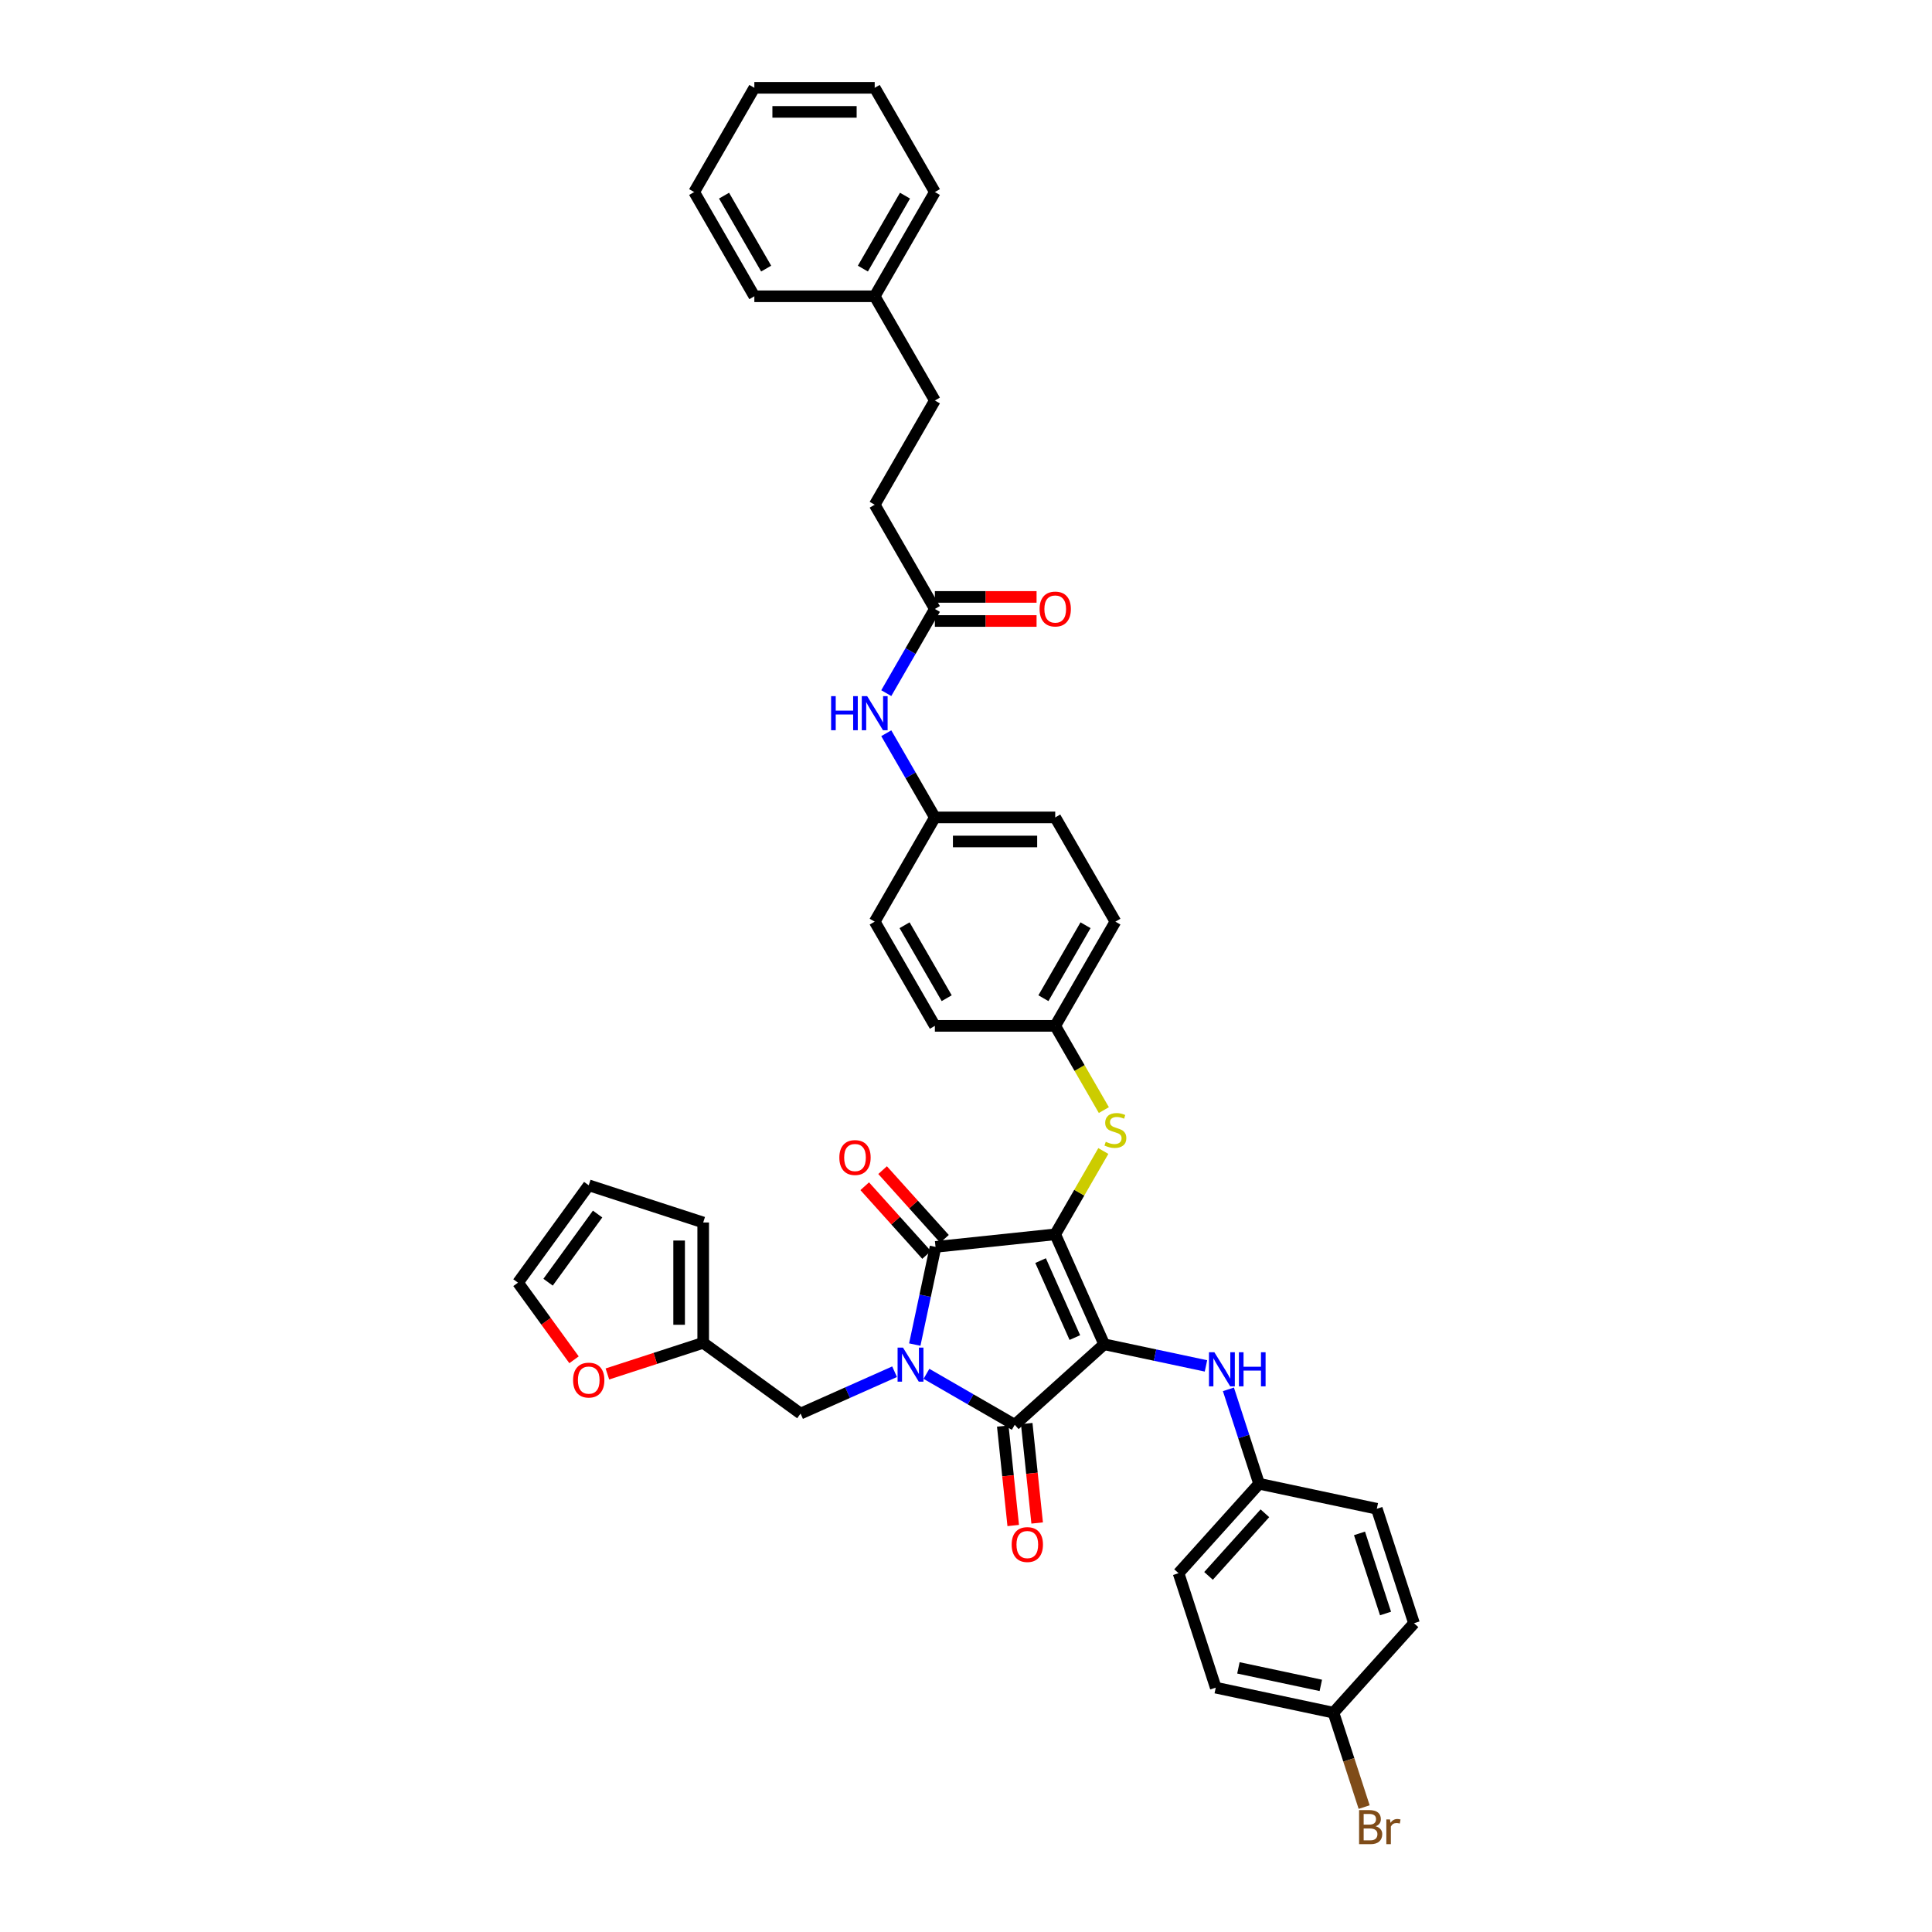 <?xml version='1.0' encoding='iso-8859-1'?>
<svg version='1.1' baseProfile='full'
              xmlns='http://www.w3.org/2000/svg'
                      xmlns:rdkit='http://www.rdkit.org/xml'
                      xmlns:xlink='http://www.w3.org/1999/xlink'
                  xml:space='preserve'
width='1000px' height='1000px' viewBox='0 0 1000 1000'>
<!-- END OF HEADER -->
<rect style='opacity:1.0;fill:#FFFFFF;stroke:none' width='1000' height='1000' x='0' y='0'> </rect>
<path class='bond-0' d='M 458.735,358.765 L 471.312,336.98' style='fill:none;fill-rule:evenodd;stroke:#0000FF;stroke-width:6px;stroke-linecap:butt;stroke-linejoin:miter;stroke-opacity:1' />
<path class='bond-0' d='M 471.312,336.98 L 483.89,315.195' style='fill:none;fill-rule:evenodd;stroke:#000000;stroke-width:6px;stroke-linecap:butt;stroke-linejoin:miter;stroke-opacity:1' />
<path class='bond-1' d='M 458.735,379.522 L 471.312,401.307' style='fill:none;fill-rule:evenodd;stroke:#0000FF;stroke-width:6px;stroke-linecap:butt;stroke-linejoin:miter;stroke-opacity:1' />
<path class='bond-1' d='M 471.312,401.307 L 483.89,423.092' style='fill:none;fill-rule:evenodd;stroke:#000000;stroke-width:6px;stroke-linecap:butt;stroke-linejoin:miter;stroke-opacity:1' />
<path class='bond-2' d='M 483.89,321.425 L 510.209,321.425' style='fill:none;fill-rule:evenodd;stroke:#000000;stroke-width:6px;stroke-linecap:butt;stroke-linejoin:miter;stroke-opacity:1' />
<path class='bond-2' d='M 510.209,321.425 L 536.528,321.425' style='fill:none;fill-rule:evenodd;stroke:#FF0000;stroke-width:6px;stroke-linecap:butt;stroke-linejoin:miter;stroke-opacity:1' />
<path class='bond-2' d='M 483.89,308.966 L 510.209,308.966' style='fill:none;fill-rule:evenodd;stroke:#000000;stroke-width:6px;stroke-linecap:butt;stroke-linejoin:miter;stroke-opacity:1' />
<path class='bond-2' d='M 510.209,308.966 L 536.528,308.966' style='fill:none;fill-rule:evenodd;stroke:#FF0000;stroke-width:6px;stroke-linecap:butt;stroke-linejoin:miter;stroke-opacity:1' />
<path class='bond-3' d='M 483.89,315.195 L 452.743,261.247' style='fill:none;fill-rule:evenodd;stroke:#000000;stroke-width:6px;stroke-linecap:butt;stroke-linejoin:miter;stroke-opacity:1' />
<path class='bond-4' d='M 546.184,638.884 L 571.521,695.793' style='fill:none;fill-rule:evenodd;stroke:#000000;stroke-width:6px;stroke-linecap:butt;stroke-linejoin:miter;stroke-opacity:1' />
<path class='bond-4' d='M 538.603,652.488 L 556.339,692.324' style='fill:none;fill-rule:evenodd;stroke:#000000;stroke-width:6px;stroke-linecap:butt;stroke-linejoin:miter;stroke-opacity:1' />
<path class='bond-5' d='M 546.184,638.884 L 484.231,645.396' style='fill:none;fill-rule:evenodd;stroke:#000000;stroke-width:6px;stroke-linecap:butt;stroke-linejoin:miter;stroke-opacity:1' />
<path class='bond-6' d='M 546.184,638.884 L 558.632,617.324' style='fill:none;fill-rule:evenodd;stroke:#000000;stroke-width:6px;stroke-linecap:butt;stroke-linejoin:miter;stroke-opacity:1' />
<path class='bond-6' d='M 558.632,617.324 L 571.08,595.763' style='fill:none;fill-rule:evenodd;stroke:#CCCC00;stroke-width:6px;stroke-linecap:butt;stroke-linejoin:miter;stroke-opacity:1' />
<path class='bond-7' d='M 571.521,695.793 L 525.228,737.475' style='fill:none;fill-rule:evenodd;stroke:#000000;stroke-width:6px;stroke-linecap:butt;stroke-linejoin:miter;stroke-opacity:1' />
<path class='bond-8' d='M 571.521,695.793 L 597.864,701.392' style='fill:none;fill-rule:evenodd;stroke:#000000;stroke-width:6px;stroke-linecap:butt;stroke-linejoin:miter;stroke-opacity:1' />
<path class='bond-8' d='M 597.864,701.392 L 624.206,706.991' style='fill:none;fill-rule:evenodd;stroke:#0000FF;stroke-width:6px;stroke-linecap:butt;stroke-linejoin:miter;stroke-opacity:1' />
<path class='bond-9' d='M 525.228,737.475 L 502.377,724.283' style='fill:none;fill-rule:evenodd;stroke:#000000;stroke-width:6px;stroke-linecap:butt;stroke-linejoin:miter;stroke-opacity:1' />
<path class='bond-9' d='M 502.377,724.283 L 479.527,711.09' style='fill:none;fill-rule:evenodd;stroke:#0000FF;stroke-width:6px;stroke-linecap:butt;stroke-linejoin:miter;stroke-opacity:1' />
<path class='bond-10' d='M 519.032,738.127 L 521.738,763.864' style='fill:none;fill-rule:evenodd;stroke:#000000;stroke-width:6px;stroke-linecap:butt;stroke-linejoin:miter;stroke-opacity:1' />
<path class='bond-10' d='M 521.738,763.864 L 524.443,789.601' style='fill:none;fill-rule:evenodd;stroke:#FF0000;stroke-width:6px;stroke-linecap:butt;stroke-linejoin:miter;stroke-opacity:1' />
<path class='bond-10' d='M 531.423,736.824 L 534.128,762.562' style='fill:none;fill-rule:evenodd;stroke:#000000;stroke-width:6px;stroke-linecap:butt;stroke-linejoin:miter;stroke-opacity:1' />
<path class='bond-10' d='M 534.128,762.562 L 536.833,788.299' style='fill:none;fill-rule:evenodd;stroke:#FF0000;stroke-width:6px;stroke-linecap:butt;stroke-linejoin:miter;stroke-opacity:1' />
<path class='bond-11' d='M 463.032,710.001 L 438.701,720.833' style='fill:none;fill-rule:evenodd;stroke:#0000FF;stroke-width:6px;stroke-linecap:butt;stroke-linejoin:miter;stroke-opacity:1' />
<path class='bond-11' d='M 438.701,720.833 L 414.371,731.666' style='fill:none;fill-rule:evenodd;stroke:#000000;stroke-width:6px;stroke-linecap:butt;stroke-linejoin:miter;stroke-opacity:1' />
<path class='bond-12' d='M 473.485,695.95 L 478.858,670.673' style='fill:none;fill-rule:evenodd;stroke:#0000FF;stroke-width:6px;stroke-linecap:butt;stroke-linejoin:miter;stroke-opacity:1' />
<path class='bond-12' d='M 478.858,670.673 L 484.231,645.396' style='fill:none;fill-rule:evenodd;stroke:#000000;stroke-width:6px;stroke-linecap:butt;stroke-linejoin:miter;stroke-opacity:1' />
<path class='bond-13' d='M 488.861,641.227 L 472.847,623.443' style='fill:none;fill-rule:evenodd;stroke:#000000;stroke-width:6px;stroke-linecap:butt;stroke-linejoin:miter;stroke-opacity:1' />
<path class='bond-13' d='M 472.847,623.443 L 456.833,605.658' style='fill:none;fill-rule:evenodd;stroke:#FF0000;stroke-width:6px;stroke-linecap:butt;stroke-linejoin:miter;stroke-opacity:1' />
<path class='bond-13' d='M 479.602,649.564 L 463.588,631.779' style='fill:none;fill-rule:evenodd;stroke:#000000;stroke-width:6px;stroke-linecap:butt;stroke-linejoin:miter;stroke-opacity:1' />
<path class='bond-13' d='M 463.588,631.779 L 447.575,613.994' style='fill:none;fill-rule:evenodd;stroke:#FF0000;stroke-width:6px;stroke-linecap:butt;stroke-linejoin:miter;stroke-opacity:1' />
<path class='bond-14' d='M 635.826,719.122 L 643.765,743.556' style='fill:none;fill-rule:evenodd;stroke:#0000FF;stroke-width:6px;stroke-linecap:butt;stroke-linejoin:miter;stroke-opacity:1' />
<path class='bond-14' d='M 643.765,743.556 L 651.704,767.989' style='fill:none;fill-rule:evenodd;stroke:#000000;stroke-width:6px;stroke-linecap:butt;stroke-linejoin:miter;stroke-opacity:1' />
<path class='bond-15' d='M 571.353,574.583 L 558.769,552.785' style='fill:none;fill-rule:evenodd;stroke:#CCCC00;stroke-width:6px;stroke-linecap:butt;stroke-linejoin:miter;stroke-opacity:1' />
<path class='bond-15' d='M 558.769,552.785 L 546.184,530.988' style='fill:none;fill-rule:evenodd;stroke:#000000;stroke-width:6px;stroke-linecap:butt;stroke-linejoin:miter;stroke-opacity:1' />
<path class='bond-16' d='M 546.184,530.988 L 577.331,477.04' style='fill:none;fill-rule:evenodd;stroke:#000000;stroke-width:6px;stroke-linecap:butt;stroke-linejoin:miter;stroke-opacity:1' />
<path class='bond-16' d='M 540.066,516.666 L 561.869,478.903' style='fill:none;fill-rule:evenodd;stroke:#000000;stroke-width:6px;stroke-linecap:butt;stroke-linejoin:miter;stroke-opacity:1' />
<path class='bond-17' d='M 546.184,530.988 L 483.89,530.988' style='fill:none;fill-rule:evenodd;stroke:#000000;stroke-width:6px;stroke-linecap:butt;stroke-linejoin:miter;stroke-opacity:1' />
<path class='bond-18' d='M 483.89,423.092 L 452.743,477.04' style='fill:none;fill-rule:evenodd;stroke:#000000;stroke-width:6px;stroke-linecap:butt;stroke-linejoin:miter;stroke-opacity:1' />
<path class='bond-19' d='M 483.89,423.092 L 546.184,423.092' style='fill:none;fill-rule:evenodd;stroke:#000000;stroke-width:6px;stroke-linecap:butt;stroke-linejoin:miter;stroke-opacity:1' />
<path class='bond-19' d='M 493.234,435.55 L 536.84,435.55' style='fill:none;fill-rule:evenodd;stroke:#000000;stroke-width:6px;stroke-linecap:butt;stroke-linejoin:miter;stroke-opacity:1' />
<path class='bond-20' d='M 577.331,477.04 L 546.184,423.092' style='fill:none;fill-rule:evenodd;stroke:#000000;stroke-width:6px;stroke-linecap:butt;stroke-linejoin:miter;stroke-opacity:1' />
<path class='bond-21' d='M 651.704,767.989 L 712.636,780.941' style='fill:none;fill-rule:evenodd;stroke:#000000;stroke-width:6px;stroke-linecap:butt;stroke-linejoin:miter;stroke-opacity:1' />
<path class='bond-22' d='M 651.704,767.989 L 610.021,814.283' style='fill:none;fill-rule:evenodd;stroke:#000000;stroke-width:6px;stroke-linecap:butt;stroke-linejoin:miter;stroke-opacity:1' />
<path class='bond-22' d='M 654.71,783.27 L 625.532,815.675' style='fill:none;fill-rule:evenodd;stroke:#000000;stroke-width:6px;stroke-linecap:butt;stroke-linejoin:miter;stroke-opacity:1' />
<path class='bond-23' d='M 690.203,886.48 L 629.271,873.528' style='fill:none;fill-rule:evenodd;stroke:#000000;stroke-width:6px;stroke-linecap:butt;stroke-linejoin:miter;stroke-opacity:1' />
<path class='bond-23' d='M 683.654,872.35 L 641.001,863.284' style='fill:none;fill-rule:evenodd;stroke:#000000;stroke-width:6px;stroke-linecap:butt;stroke-linejoin:miter;stroke-opacity:1' />
<path class='bond-24' d='M 690.203,886.48 L 698.142,910.913' style='fill:none;fill-rule:evenodd;stroke:#000000;stroke-width:6px;stroke-linecap:butt;stroke-linejoin:miter;stroke-opacity:1' />
<path class='bond-24' d='M 698.142,910.913 L 706.081,935.346' style='fill:none;fill-rule:evenodd;stroke:#7F4C19;stroke-width:6px;stroke-linecap:butt;stroke-linejoin:miter;stroke-opacity:1' />
<path class='bond-25' d='M 690.203,886.48 L 731.886,840.186' style='fill:none;fill-rule:evenodd;stroke:#000000;stroke-width:6px;stroke-linecap:butt;stroke-linejoin:miter;stroke-opacity:1' />
<path class='bond-26' d='M 363.974,695.05 L 339.18,703.107' style='fill:none;fill-rule:evenodd;stroke:#000000;stroke-width:6px;stroke-linecap:butt;stroke-linejoin:miter;stroke-opacity:1' />
<path class='bond-26' d='M 339.18,703.107 L 314.385,711.163' style='fill:none;fill-rule:evenodd;stroke:#FF0000;stroke-width:6px;stroke-linecap:butt;stroke-linejoin:miter;stroke-opacity:1' />
<path class='bond-27' d='M 363.974,695.05 L 363.974,632.756' style='fill:none;fill-rule:evenodd;stroke:#000000;stroke-width:6px;stroke-linecap:butt;stroke-linejoin:miter;stroke-opacity:1' />
<path class='bond-27' d='M 351.515,685.706 L 351.515,642.1' style='fill:none;fill-rule:evenodd;stroke:#000000;stroke-width:6px;stroke-linecap:butt;stroke-linejoin:miter;stroke-opacity:1' />
<path class='bond-28' d='M 363.974,695.05 L 414.371,731.666' style='fill:none;fill-rule:evenodd;stroke:#000000;stroke-width:6px;stroke-linecap:butt;stroke-linejoin:miter;stroke-opacity:1' />
<path class='bond-29' d='M 297.117,703.822 L 282.615,683.863' style='fill:none;fill-rule:evenodd;stroke:#FF0000;stroke-width:6px;stroke-linecap:butt;stroke-linejoin:miter;stroke-opacity:1' />
<path class='bond-29' d='M 282.615,683.863 L 268.114,663.903' style='fill:none;fill-rule:evenodd;stroke:#000000;stroke-width:6px;stroke-linecap:butt;stroke-linejoin:miter;stroke-opacity:1' />
<path class='bond-30' d='M 363.974,632.756 L 304.729,613.506' style='fill:none;fill-rule:evenodd;stroke:#000000;stroke-width:6px;stroke-linecap:butt;stroke-linejoin:miter;stroke-opacity:1' />
<path class='bond-31' d='M 268.114,663.903 L 304.729,613.506' style='fill:none;fill-rule:evenodd;stroke:#000000;stroke-width:6px;stroke-linecap:butt;stroke-linejoin:miter;stroke-opacity:1' />
<path class='bond-31' d='M 283.685,663.667 L 309.316,628.389' style='fill:none;fill-rule:evenodd;stroke:#000000;stroke-width:6px;stroke-linecap:butt;stroke-linejoin:miter;stroke-opacity:1' />
<path class='bond-32' d='M 712.636,780.941 L 731.886,840.186' style='fill:none;fill-rule:evenodd;stroke:#000000;stroke-width:6px;stroke-linecap:butt;stroke-linejoin:miter;stroke-opacity:1' />
<path class='bond-32' d='M 703.675,793.678 L 717.15,835.149' style='fill:none;fill-rule:evenodd;stroke:#000000;stroke-width:6px;stroke-linecap:butt;stroke-linejoin:miter;stroke-opacity:1' />
<path class='bond-33' d='M 610.021,814.283 L 629.271,873.528' style='fill:none;fill-rule:evenodd;stroke:#000000;stroke-width:6px;stroke-linecap:butt;stroke-linejoin:miter;stroke-opacity:1' />
<path class='bond-34' d='M 483.89,530.988 L 452.743,477.04' style='fill:none;fill-rule:evenodd;stroke:#000000;stroke-width:6px;stroke-linecap:butt;stroke-linejoin:miter;stroke-opacity:1' />
<path class='bond-34' d='M 490.007,516.666 L 468.205,478.903' style='fill:none;fill-rule:evenodd;stroke:#000000;stroke-width:6px;stroke-linecap:butt;stroke-linejoin:miter;stroke-opacity:1' />
<path class='bond-35' d='M 452.743,261.247 L 483.89,207.299' style='fill:none;fill-rule:evenodd;stroke:#000000;stroke-width:6px;stroke-linecap:butt;stroke-linejoin:miter;stroke-opacity:1' />
<path class='bond-36' d='M 483.89,207.299 L 452.743,153.351' style='fill:none;fill-rule:evenodd;stroke:#000000;stroke-width:6px;stroke-linecap:butt;stroke-linejoin:miter;stroke-opacity:1' />
<path class='bond-37' d='M 452.743,153.351 L 483.89,99.403' style='fill:none;fill-rule:evenodd;stroke:#000000;stroke-width:6px;stroke-linecap:butt;stroke-linejoin:miter;stroke-opacity:1' />
<path class='bond-37' d='M 446.625,139.029 L 468.428,101.266' style='fill:none;fill-rule:evenodd;stroke:#000000;stroke-width:6px;stroke-linecap:butt;stroke-linejoin:miter;stroke-opacity:1' />
<path class='bond-38' d='M 452.743,153.351 L 390.449,153.351' style='fill:none;fill-rule:evenodd;stroke:#000000;stroke-width:6px;stroke-linecap:butt;stroke-linejoin:miter;stroke-opacity:1' />
<path class='bond-39' d='M 483.89,99.403 L 452.743,45.455' style='fill:none;fill-rule:evenodd;stroke:#000000;stroke-width:6px;stroke-linecap:butt;stroke-linejoin:miter;stroke-opacity:1' />
<path class='bond-40' d='M 390.449,153.351 L 359.302,99.403' style='fill:none;fill-rule:evenodd;stroke:#000000;stroke-width:6px;stroke-linecap:butt;stroke-linejoin:miter;stroke-opacity:1' />
<path class='bond-40' d='M 396.567,139.029 L 374.764,101.266' style='fill:none;fill-rule:evenodd;stroke:#000000;stroke-width:6px;stroke-linecap:butt;stroke-linejoin:miter;stroke-opacity:1' />
<path class='bond-41' d='M 452.743,45.455 L 390.449,45.455' style='fill:none;fill-rule:evenodd;stroke:#000000;stroke-width:6px;stroke-linecap:butt;stroke-linejoin:miter;stroke-opacity:1' />
<path class='bond-41' d='M 443.399,57.913 L 399.793,57.913' style='fill:none;fill-rule:evenodd;stroke:#000000;stroke-width:6px;stroke-linecap:butt;stroke-linejoin:miter;stroke-opacity:1' />
<path class='bond-42' d='M 359.302,99.403 L 390.449,45.455' style='fill:none;fill-rule:evenodd;stroke:#000000;stroke-width:6px;stroke-linecap:butt;stroke-linejoin:miter;stroke-opacity:1' />
<path  class='atom-0' d='M 430.18 360.323
L 432.572 360.323
L 432.572 367.823
L 441.592 367.823
L 441.592 360.323
L 443.984 360.323
L 443.984 377.964
L 441.592 377.964
L 441.592 369.816
L 432.572 369.816
L 432.572 377.964
L 430.18 377.964
L 430.18 360.323
' fill='#0000FF'/>
<path  class='atom-0' d='M 448.843 360.323
L 454.624 369.667
Q 455.197 370.589, 456.119 372.258
Q 457.041 373.928, 457.091 374.027
L 457.091 360.323
L 459.433 360.323
L 459.433 377.964
L 457.016 377.964
L 450.812 367.748
Q 450.089 366.552, 449.317 365.182
Q 448.569 363.811, 448.345 363.388
L 448.345 377.964
L 446.053 377.964
L 446.053 360.323
L 448.843 360.323
' fill='#0000FF'/>
<path  class='atom-2' d='M 538.086 315.245
Q 538.086 311.009, 540.179 308.642
Q 542.272 306.275, 546.184 306.275
Q 550.096 306.275, 552.189 308.642
Q 554.282 311.009, 554.282 315.245
Q 554.282 319.531, 552.164 321.973
Q 550.046 324.39, 546.184 324.39
Q 542.297 324.39, 540.179 321.973
Q 538.086 319.556, 538.086 315.245
M 546.184 322.397
Q 548.875 322.397, 550.32 320.602
Q 551.79 318.783, 551.79 315.245
Q 551.79 311.782, 550.32 310.037
Q 548.875 308.268, 546.184 308.268
Q 543.493 308.268, 542.023 310.012
Q 540.577 311.757, 540.577 315.245
Q 540.577 318.808, 542.023 320.602
Q 543.493 322.397, 546.184 322.397
' fill='#FF0000'/>
<path  class='atom-6' d='M 467.38 697.508
L 473.161 706.852
Q 473.734 707.774, 474.656 709.443
Q 475.578 711.113, 475.628 711.212
L 475.628 697.508
L 477.97 697.508
L 477.97 715.149
L 475.553 715.149
L 469.348 704.933
Q 468.626 703.737, 467.853 702.367
Q 467.106 700.996, 466.882 700.573
L 466.882 715.149
L 464.589 715.149
L 464.589 697.508
L 467.38 697.508
' fill='#0000FF'/>
<path  class='atom-8' d='M 628.554 699.923
L 634.335 709.268
Q 634.908 710.19, 635.83 711.859
Q 636.752 713.528, 636.802 713.628
L 636.802 699.923
L 639.144 699.923
L 639.144 717.565
L 636.727 717.565
L 630.523 707.349
Q 629.8 706.153, 629.028 704.782
Q 628.28 703.412, 628.056 702.988
L 628.056 717.565
L 625.763 717.565
L 625.763 699.923
L 628.554 699.923
' fill='#0000FF'/>
<path  class='atom-8' d='M 641.262 699.923
L 643.654 699.923
L 643.654 707.424
L 652.674 707.424
L 652.674 699.923
L 655.067 699.923
L 655.067 717.565
L 652.674 717.565
L 652.674 709.417
L 643.654 709.417
L 643.654 717.565
L 641.262 717.565
L 641.262 699.923
' fill='#0000FF'/>
<path  class='atom-9' d='M 572.347 590.991
Q 572.547 591.066, 573.369 591.415
Q 574.191 591.764, 575.088 591.988
Q 576.01 592.187, 576.907 592.187
Q 578.577 592.187, 579.549 591.39
Q 580.52 590.567, 580.52 589.147
Q 580.52 588.175, 580.022 587.577
Q 579.549 586.979, 578.801 586.655
Q 578.053 586.332, 576.808 585.958
Q 575.238 585.484, 574.291 585.036
Q 573.369 584.587, 572.696 583.64
Q 572.048 582.694, 572.048 581.099
Q 572.048 578.881, 573.543 577.511
Q 575.063 576.14, 578.053 576.14
Q 580.097 576.14, 582.414 577.112
L 581.841 579.031
Q 579.723 578.159, 578.128 578.159
Q 576.409 578.159, 575.462 578.881
Q 574.515 579.579, 574.54 580.8
Q 574.54 581.747, 575.014 582.32
Q 575.512 582.893, 576.21 583.217
Q 576.932 583.541, 578.128 583.915
Q 579.723 584.413, 580.67 584.911
Q 581.617 585.41, 582.289 586.431
Q 582.987 587.428, 582.987 589.147
Q 582.987 591.589, 581.343 592.91
Q 579.723 594.205, 577.007 594.205
Q 575.437 594.205, 574.241 593.857
Q 573.07 593.533, 571.675 592.96
L 572.347 590.991
' fill='#CCCC00'/>
<path  class='atom-10' d='M 434.45 599.152
Q 434.45 594.916, 436.543 592.549
Q 438.636 590.182, 442.548 590.182
Q 446.46 590.182, 448.553 592.549
Q 450.647 594.916, 450.647 599.152
Q 450.647 603.438, 448.529 605.88
Q 446.411 608.297, 442.548 608.297
Q 438.661 608.297, 436.543 605.88
Q 434.45 603.463, 434.45 599.152
M 442.548 606.304
Q 445.239 606.304, 446.685 604.509
Q 448.155 602.69, 448.155 599.152
Q 448.155 595.689, 446.685 593.944
Q 445.239 592.175, 442.548 592.175
Q 439.857 592.175, 438.387 593.919
Q 436.942 595.664, 436.942 599.152
Q 436.942 602.715, 438.387 604.509
Q 439.857 606.304, 442.548 606.304
' fill='#FF0000'/>
<path  class='atom-11' d='M 523.641 799.478
Q 523.641 795.242, 525.734 792.875
Q 527.827 790.508, 531.739 790.508
Q 535.651 790.508, 537.744 792.875
Q 539.837 795.242, 539.837 799.478
Q 539.837 803.764, 537.719 806.206
Q 535.601 808.623, 531.739 808.623
Q 527.852 808.623, 525.734 806.206
Q 523.641 803.789, 523.641 799.478
M 531.739 806.629
Q 534.43 806.629, 535.875 804.835
Q 537.346 803.016, 537.346 799.478
Q 537.346 796.014, 535.875 794.27
Q 534.43 792.501, 531.739 792.501
Q 529.048 792.501, 527.578 794.245
Q 526.133 795.99, 526.133 799.478
Q 526.133 803.041, 527.578 804.835
Q 529.048 806.629, 531.739 806.629
' fill='#FF0000'/>
<path  class='atom-17' d='M 712.032 945.276
Q 713.727 945.75, 714.574 946.796
Q 715.446 947.818, 715.446 949.338
Q 715.446 951.78, 713.876 953.175
Q 712.331 954.545, 709.391 954.545
L 703.461 954.545
L 703.461 936.904
L 708.668 936.904
Q 711.684 936.904, 713.203 938.125
Q 714.723 939.346, 714.723 941.588
Q 714.723 944.254, 712.032 945.276
M 705.828 938.897
L 705.828 944.429
L 708.668 944.429
Q 710.413 944.429, 711.31 943.731
Q 712.232 943.009, 712.232 941.588
Q 712.232 938.897, 708.668 938.897
L 705.828 938.897
M 709.391 952.552
Q 711.11 952.552, 712.032 951.73
Q 712.954 950.907, 712.954 949.338
Q 712.954 947.892, 711.933 947.17
Q 710.936 946.422, 709.017 946.422
L 705.828 946.422
L 705.828 952.552
L 709.391 952.552
' fill='#7F4C19'/>
<path  class='atom-17' d='M 719.458 941.738
L 719.732 943.507
Q 721.077 941.514, 723.27 941.514
Q 723.968 941.514, 724.915 941.763
L 724.541 943.856
Q 723.47 943.607, 722.872 943.607
Q 721.825 943.607, 721.127 944.03
Q 720.454 944.429, 719.906 945.401
L 719.906 954.545
L 717.564 954.545
L 717.564 941.738
L 719.458 941.738
' fill='#7F4C19'/>
<path  class='atom-19' d='M 296.631 714.35
Q 296.631 710.114, 298.724 707.747
Q 300.817 705.38, 304.729 705.38
Q 308.641 705.38, 310.734 707.747
Q 312.827 710.114, 312.827 714.35
Q 312.827 718.636, 310.709 721.078
Q 308.591 723.495, 304.729 723.495
Q 300.842 723.495, 298.724 721.078
Q 296.631 718.661, 296.631 714.35
M 304.729 721.501
Q 307.42 721.501, 308.866 719.707
Q 310.336 717.888, 310.336 714.35
Q 310.336 710.886, 308.866 709.142
Q 307.42 707.373, 304.729 707.373
Q 302.038 707.373, 300.568 709.117
Q 299.123 710.861, 299.123 714.35
Q 299.123 717.913, 300.568 719.707
Q 302.038 721.501, 304.729 721.501
' fill='#FF0000'/>
</svg>
